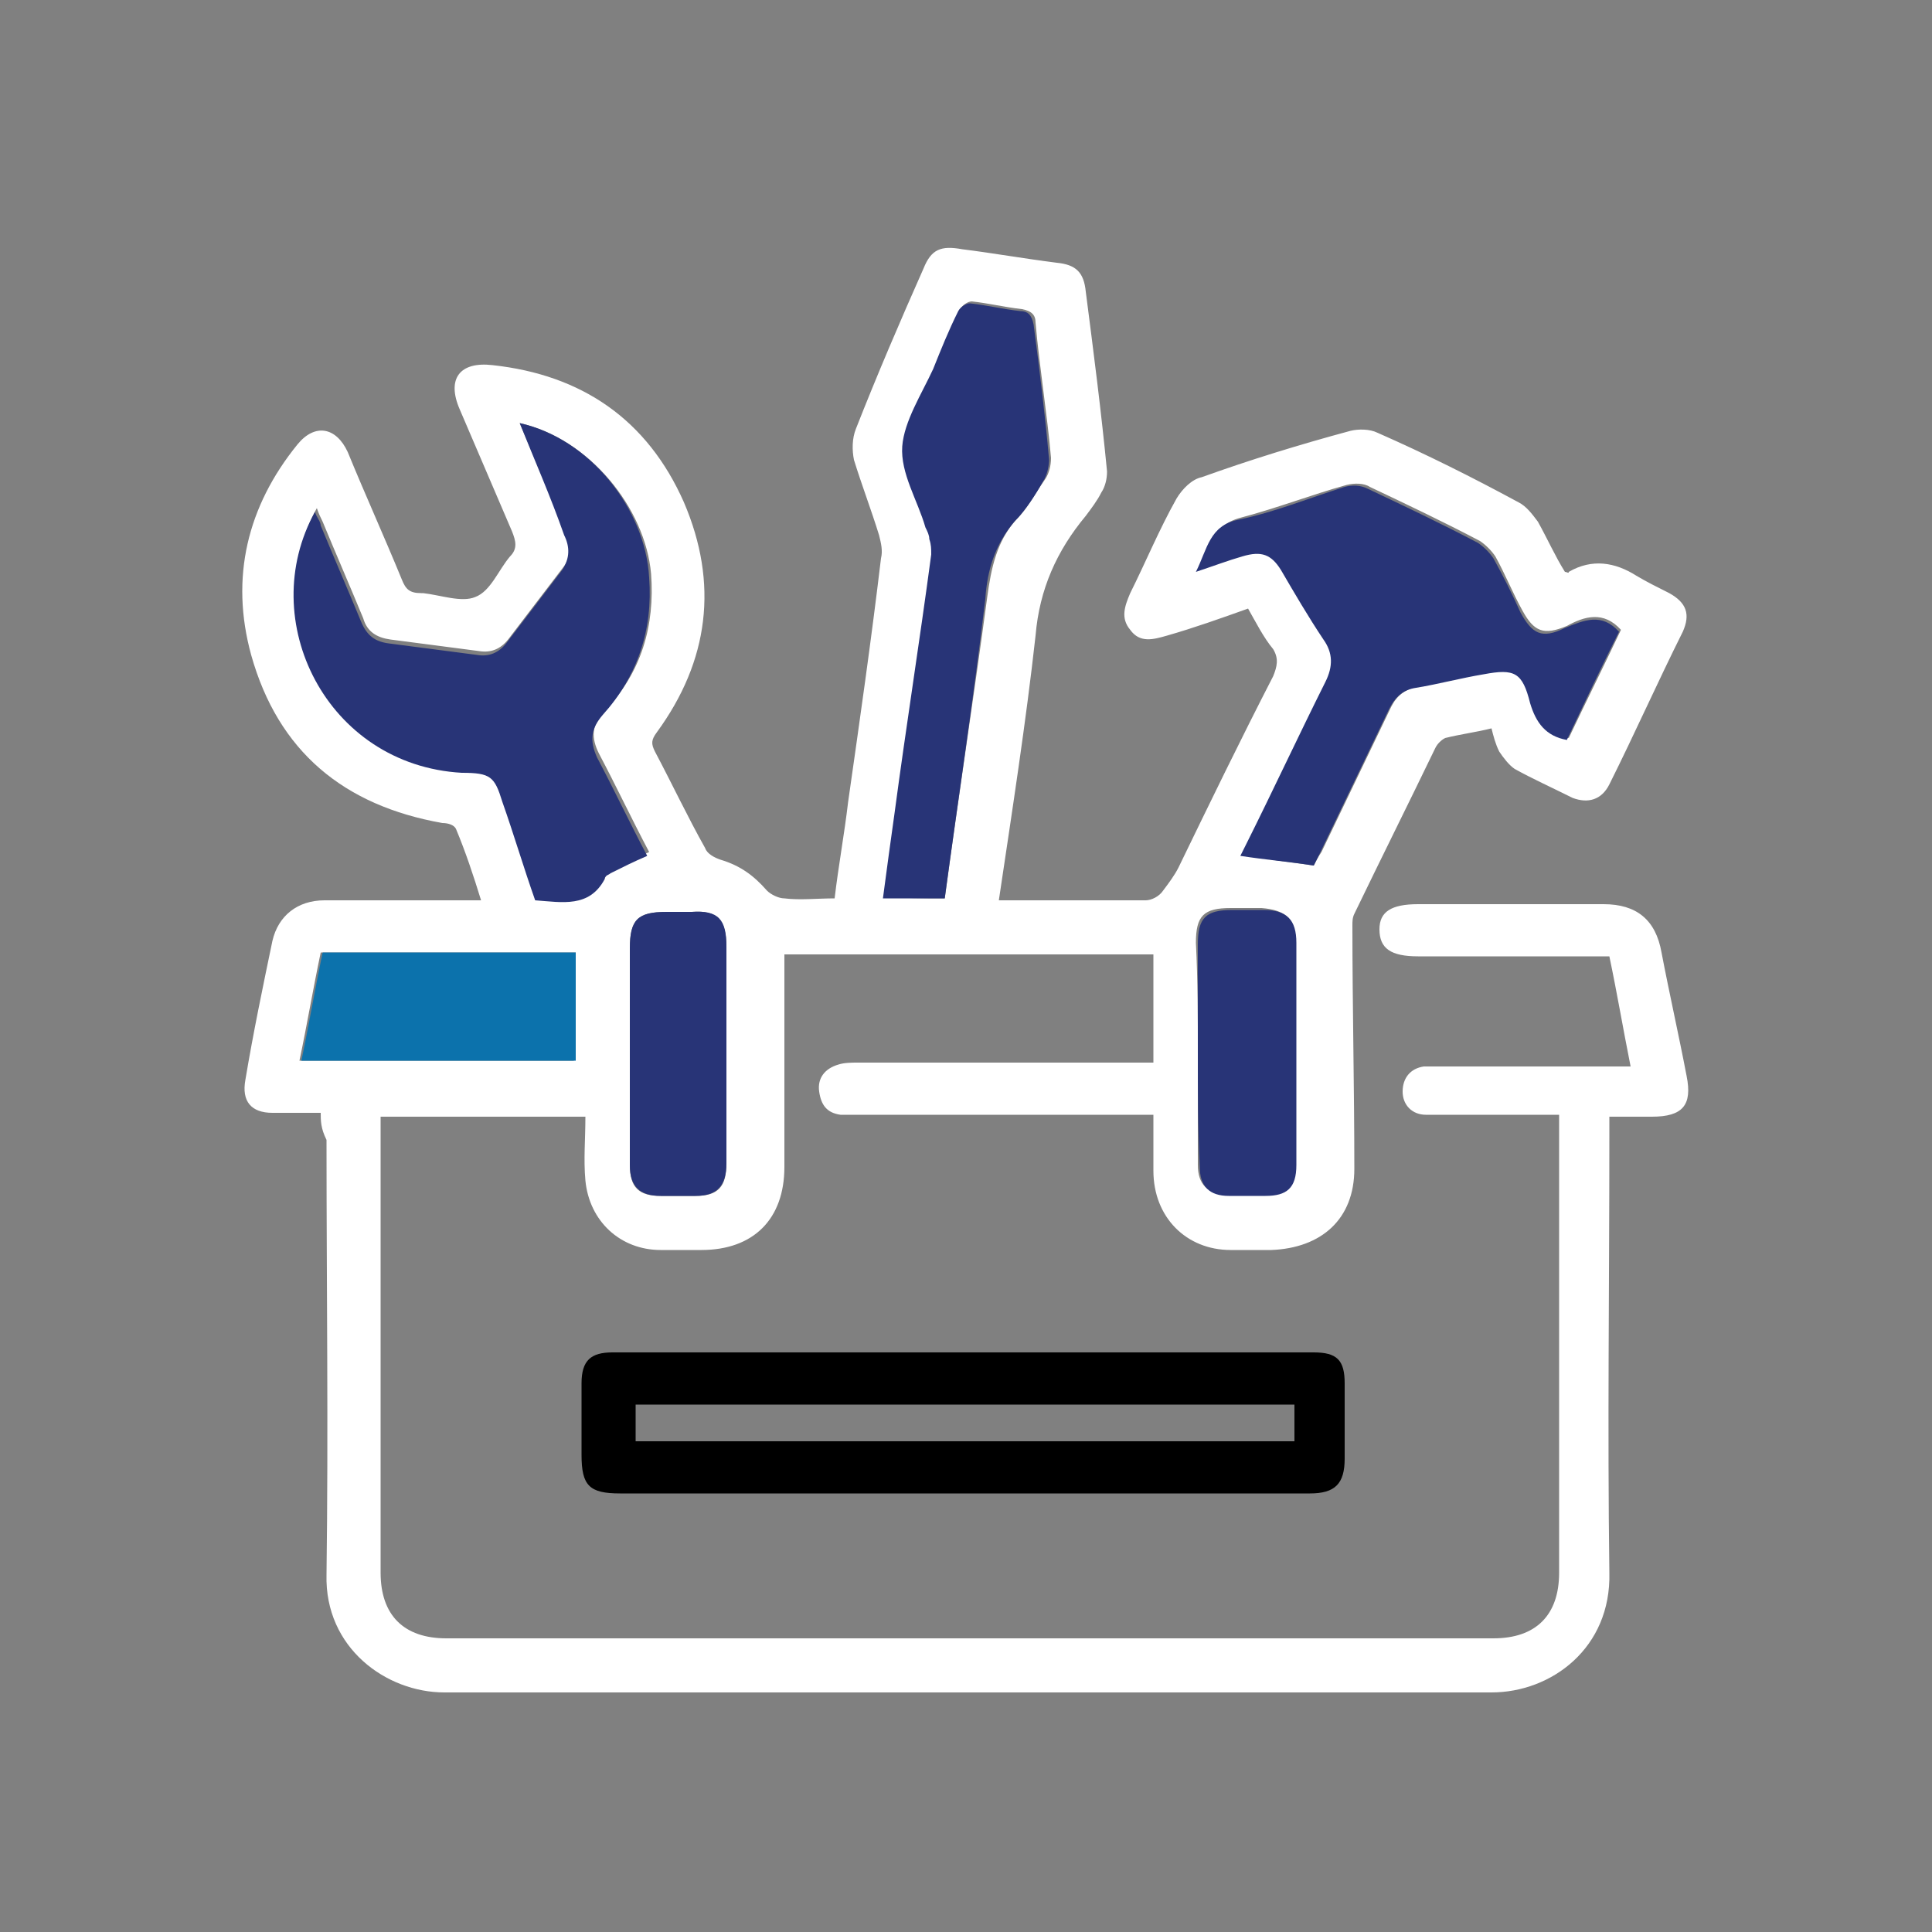 <?xml version="1.0" encoding="utf-8"?>
<!-- Generator: Adobe Illustrator 28.1.0, SVG Export Plug-In . SVG Version: 6.00 Build 0)  -->
<svg version="1.1" id="Calque_1" xmlns="http://www.w3.org/2000/svg" xmlns:xlink="http://www.w3.org/1999/xlink" x="0px" y="0px"
	 viewBox="0 0 100 100" style="enable-background:new 0 0 100 100;" xml:space="preserve">
<rect x="0" y="0" width="100" height="100" fill="#808080" stroke="none"/>
<style type="text/css">
	.st0{fill:#FFFFFF;}
	.st1{fill:#283477;}
	.st2{fill:#0C72AC;}
	.st3{fill:none;}
</style>
<g>
	<path class="st0" d="M16.6,57.6c-0.9,0-1.7,0-2.5,0c-1.1,0-1.6-0.6-1.4-1.7c0.4-2.4,0.9-4.8,1.4-7.2c0.3-1.3,1.3-2.1,2.7-2.1
		c2.7,0,5.3,0,8.1,0c-0.4-1.3-0.8-2.5-1.3-3.7c-0.1-0.2-0.4-0.3-0.7-0.3c-5.1-0.9-8.5-3.7-9.9-8.7c-1.1-4-0.2-7.7,2.4-10.9
		c0.9-1.1,2-0.9,2.6,0.4c0.9,2.2,1.9,4.4,2.8,6.6c0.2,0.5,0.4,0.7,1,0.7c0,0,0.1,0,0.1,0c0.9,0.1,2,0.5,2.7,0.2
		c0.8-0.3,1.2-1.4,1.8-2.1c0.4-0.4,0.3-0.8,0.1-1.3c-0.9-2.1-1.8-4.2-2.7-6.3c-0.7-1.6,0-2.5,1.7-2.3c4.6,0.5,8,2.8,9.9,7.1
		c1.8,4.2,1.3,8.2-1.4,11.9c-0.3,0.4-0.3,0.6-0.1,1c0.9,1.7,1.7,3.4,2.6,5c0.1,0.3,0.5,0.5,0.8,0.6c1,0.3,1.7,0.8,2.4,1.6
		c0.2,0.2,0.6,0.4,0.9,0.4c0.8,0.1,1.7,0,2.6,0c0.2-1.7,0.5-3.3,0.7-5c0.6-4.2,1.2-8.4,1.7-12.6c0.1-0.4,0-0.8-0.1-1.2
		c-0.4-1.3-0.9-2.6-1.3-3.9c-0.1-0.5-0.1-1.1,0.1-1.6c1.1-2.8,2.3-5.6,3.5-8.3c0.4-1,0.9-1.2,2-1c1.6,0.2,3.3,0.5,4.9,0.7
		c1,0.1,1.4,0.5,1.5,1.5c0.4,3.1,0.8,6.2,1.1,9.3c0,0.4-0.1,0.8-0.3,1.1c-0.2,0.4-0.5,0.8-0.8,1.2c-1.5,1.8-2.4,3.8-2.6,6.2
		c-0.5,4.5-1.2,9-1.9,13.7c0.8,0,1.6,0,2.3,0c1.8,0,3.5,0,5.3,0c0.3,0,0.7-0.2,0.9-0.5c0.3-0.4,0.6-0.8,0.8-1.2
		c1.6-3.3,3.2-6.6,4.9-9.9c0.2-0.5,0.3-0.9,0-1.4c-0.5-0.6-0.9-1.4-1.3-2.1c-1.4,0.5-2.8,1-4.2,1.4c-0.7,0.2-1.4,0.4-1.9-0.3
		c-0.5-0.6-0.3-1.2,0-1.9c0.8-1.6,1.5-3.3,2.4-4.9c0.3-0.5,0.8-1,1.3-1.1c2.5-0.9,5.1-1.7,7.7-2.4c0.4-0.1,1-0.1,1.4,0.1
		c2.5,1.1,4.9,2.3,7.3,3.6c0.4,0.2,0.7,0.6,1,1c0.5,0.9,0.9,1.8,1.4,2.6c0.1,0,0.2,0.1,0.2,0c1.2-0.7,2.4-0.5,3.5,0.2
		c0.5,0.3,1.1,0.6,1.7,0.9c0.9,0.5,1.1,1.1,0.7,2c-1.3,2.6-2.5,5.3-3.8,7.9c-0.4,0.8-1.1,1-1.9,0.7c-1-0.5-2.1-1-3-1.5
		c-0.3-0.2-0.6-0.6-0.8-0.9c-0.2-0.4-0.3-0.8-0.4-1.2c-0.8,0.2-1.6,0.3-2.4,0.5c-0.2,0.1-0.4,0.3-0.5,0.5c-1.4,2.9-2.8,5.7-4.2,8.6
		c-0.1,0.2-0.1,0.4-0.1,0.6c0,4.2,0.1,8.4,0.1,12.6c0,2.6-1.7,4.1-4.3,4.2c-0.7,0-1.4,0-2.1,0c-2.3,0-4-1.7-4-4.1c0-0.9,0-1.9,0-2.9
		c-0.4,0-0.7,0-1.1,0c-4.7,0-9.4,0-14.1,0c-0.3,0-0.7,0-1,0c-0.7-0.1-1-0.5-1.1-1.2c-0.1-0.7,0.3-1.2,1-1.4c0.3-0.1,0.7-0.1,1-0.1
		c4.7,0,9.5,0,14.2,0c0.3,0,0.7,0,1.1,0c0-1.9,0-3.7,0-5.6c-6.3,0-12.6,0-19.1,0c0,0.3,0,0.6,0,0.9c0,3.4,0,6.7,0,10.1
		c0,2.7-1.6,4.3-4.3,4.3c-0.7,0-1.4,0-2.1,0c-2.1,0-3.7-1.5-3.9-3.6c-0.1-1.1,0-2.1,0-3.3c-3.6,0-7,0-10.6,0c0,0.3,0,0.6,0,0.9
		c0,7.6,0,15.1,0,22.7c0,2.2,1.2,3.4,3.4,3.4c18.1,0,36.2,0,54.2,0c2.2,0,3.4-1.2,3.4-3.4c0-7.6,0-15.2,0-22.8c0-0.3,0-0.5,0-0.9
		c-1.2,0-2.2,0-3.3,0c-1.2,0-2.4,0-3.6,0c-0.7,0-1.2-0.5-1.2-1.2c0-0.7,0.4-1.2,1.1-1.3c0.3,0,0.6,0,0.8,0c3,0,5.9,0,8.9,0
		c0.3,0,0.6,0,1,0c-0.4-2-0.7-3.8-1.1-5.7c-3.4,0-6.7,0-9.9,0c-1.4,0-2-0.4-2-1.4c0-0.9,0.6-1.3,2-1.3c3.2,0,6.4,0,9.6,0
		c1.7,0,2.7,0.8,3,2.5c0.4,2.1,0.9,4.3,1.3,6.4c0.3,1.5-0.2,2.1-1.8,2.1c-0.7,0-1.4,0-2.2,0c0,0.4,0,0.7,0,1.1c0,7.5-0.1,15,0,22.5
		c0.1,3.9-3,6.2-6.1,6.2c-18.1,0-36.1,0-54.2,0c-3,0-6.2-2.3-6.1-6.1c0.1-7.5,0-15,0-22.5C16.6,58.4,16.6,58,16.6,57.6z M26.9,21.9
		c0.8,1.9,1.6,3.8,2.4,5.6c0.3,0.6,0.3,1.2-0.1,1.8c-1,1.3-1.9,2.5-2.9,3.8c-0.4,0.5-0.9,0.7-1.5,0.6c-1.5-0.2-3.1-0.4-4.6-0.6
		c-0.7-0.1-1.2-0.4-1.4-1.1c-0.7-1.7-1.4-3.3-2.1-5c-0.1-0.2-0.2-0.4-0.3-0.7c-3.1,5.6,0.6,13.1,7.6,13.5c1.4,0.1,1.6,0.2,2.1,1.5
		c0.6,1.7,1.1,3.4,1.7,5.1c1.4,0.1,2.7,0.4,3.6-1.1c0.1-0.1,0.2-0.2,0.3-0.3c0.6-0.3,1.3-0.6,1.9-0.9c-0.9-1.7-1.7-3.4-2.6-5.1
		c-0.4-0.8-0.4-1.5,0.3-2.2c1.9-2,2.6-4.4,2.4-7.1C33.4,26.3,30.5,22.7,26.9,21.9z M68,44.8c0.1-0.2,0.2-0.4,0.4-0.7
		c1.2-2.5,2.4-5,3.6-7.5c0.3-0.6,0.7-0.9,1.4-1.1c1.2-0.2,2.3-0.5,3.5-0.7c1.6-0.3,2.1-0.1,2.4,1.5c0.2,1,0.8,1.6,1.9,1.9
		c0.9-1.9,1.8-3.7,2.7-5.6c-0.9-1-1.9-0.7-2.8-0.2c-1.2,0.5-1.7,0.3-2.3-0.8c-0.5-0.9-0.9-1.9-1.4-2.8c-0.2-0.3-0.5-0.6-0.8-0.8
		c-1.9-1-3.8-1.9-5.7-2.8c-0.3-0.2-0.8-0.2-1.2-0.1c-1.8,0.5-3.6,1.2-5.5,1.7c-1.5,0.4-1.6,1.6-2.2,2.7c0.9-0.3,1.7-0.6,2.4-0.8
		c1-0.3,1.4-0.1,2,0.7c0.7,1.2,1.4,2.4,2.2,3.6c0.5,0.8,0.5,1.4,0.1,2.2c-1.4,2.8-2.7,5.6-4.1,8.4c-0.1,0.2-0.2,0.5-0.3,0.6
		C65.5,44.5,66.7,44.6,68,44.8z M48.9,46.5c0.7-5.2,1.5-10.4,2.2-15.6c0.2-1.5,0.5-2.9,1.5-4c0.6-0.6,1-1.4,1.5-2.1
		c0.2-0.3,0.3-0.7,0.3-1.1c-0.2-2.3-0.6-4.7-0.8-7c0-0.4-0.2-0.6-0.7-0.7c-0.9-0.1-1.7-0.3-2.6-0.4c-0.2,0-0.5,0.2-0.6,0.4
		c-0.5,1-0.9,2-1.3,3c-0.6,1.3-1.5,2.6-1.6,4c-0.1,1.4,0.8,2.8,1.2,4.2c0.1,0.2,0.1,0.4,0.2,0.6c0,0.3,0.1,0.6,0.1,0.8
		c-0.6,4.5-1.3,8.9-1.9,13.4c-0.2,1.5-0.4,2.9-0.6,4.4C46.8,46.5,47.8,46.5,48.9,46.5z M29.8,49.3c-4.4,0-8.8,0-13.2,0
		c-0.4,1.9-0.7,3.7-1.1,5.6c4.8,0,9.5,0,14.2,0C29.8,53,29.8,51.2,29.8,49.3z M62,54.5c0,1.9,0,3.9,0,5.8c0,1,0.5,1.5,1.5,1.5
		c0.6,0,1.3,0,1.9,0c1.2,0,1.6-0.4,1.6-1.6c0-1.2,0-2.3,0-3.5c0-2.7,0-5.3,0-8c0-1.2-0.5-1.6-1.7-1.7c-0.5,0-1.1,0-1.6,0
		c-1.4,0-1.8,0.4-1.8,1.8C62,50.8,62,52.7,62,54.5z M37.6,54.6c0-1.9,0-3.8,0-5.6c0-1.4-0.5-1.9-1.8-1.8c-0.4,0-0.9,0-1.3,0
		c-1.5,0-1.9,0.4-1.9,1.9c0,2.1,0,4.1,0,6.2c0,1.7,0,3.3,0,5c0,1.2,0.5,1.6,1.6,1.6c0.6,0,1.2,0,1.8,0c1.2,0,1.6-0.5,1.6-1.7
		C37.6,58.3,37.6,56.4,37.6,54.6z"/>
	<path d="M49.9,77.3c-5.9,0-11.8,0-17.8,0c-1.6,0-2-0.4-2-2c0-1.2,0-2.5,0-3.7c0-1.2,0.5-1.6,1.6-1.6c12.1,0,24.2,0,36.3,0
		c1.2,0,1.6,0.4,1.6,1.6c0,1.3,0,2.6,0,3.9c0,1.3-0.5,1.8-1.8,1.8C62,77.3,55.9,77.3,49.9,77.3z M67,72.7c-11.4,0-22.7,0-34.1,0
		c0,0.7,0,1.3,0,1.9c11.4,0,22.7,0,34.1,0C67,73.9,67,73.4,67,72.7z"/>
	<path class="st1" d="M26.9,21.9c3.6,0.8,6.5,4.4,6.7,8c0.2,2.7-0.6,5.1-2.4,7.1c-0.6,0.7-0.7,1.3-0.3,2.2c0.9,1.7,1.7,3.4,2.6,5.1
		c-0.7,0.3-1.3,0.6-1.9,0.9c-0.1,0.1-0.3,0.1-0.3,0.3c-0.8,1.5-2.2,1.2-3.6,1.1c-0.6-1.7-1.1-3.4-1.7-5.1c-0.4-1.3-0.6-1.5-2.1-1.5
		c-7-0.4-10.7-7.9-7.6-13.5c0.1,0.3,0.3,0.5,0.3,0.7c0.7,1.7,1.4,3.3,2.1,5c0.3,0.7,0.7,1,1.4,1.1c1.5,0.2,3.1,0.4,4.6,0.6
		c0.6,0.1,1.1-0.1,1.5-0.6c1-1.3,1.9-2.5,2.9-3.8c0.4-0.6,0.4-1.2,0.1-1.8C28.5,25.7,27.7,23.9,26.9,21.9z"/>
	<path class="st1" d="M68,44.8c-1.3-0.2-2.5-0.3-3.8-0.5c0.1-0.2,0.2-0.4,0.3-0.6c1.4-2.8,2.7-5.6,4.1-8.4c0.4-0.8,0.4-1.5-0.1-2.2
		c-0.8-1.2-1.5-2.4-2.2-3.6c-0.5-0.8-1-1-2-0.7c-0.7,0.2-1.5,0.5-2.4,0.8c0.6-1.2,0.7-2.4,2.2-2.7c1.9-0.4,3.6-1.1,5.5-1.7
		c0.4-0.1,0.8-0.1,1.2,0.1c1.9,0.9,3.8,1.8,5.7,2.8c0.3,0.2,0.6,0.5,0.8,0.8c0.5,0.9,1,1.9,1.4,2.8c0.6,1.1,1.1,1.4,2.3,0.8
		c1-0.4,1.9-0.8,2.8,0.2c-0.9,1.8-1.8,3.7-2.7,5.6c-1.1-0.2-1.6-0.9-1.9-1.9c-0.4-1.6-0.8-1.8-2.4-1.5c-1.2,0.2-2.3,0.5-3.5,0.7
		c-0.7,0.1-1.1,0.5-1.4,1.1c-1.2,2.5-2.4,5-3.6,7.5C68.2,44.4,68.1,44.6,68,44.8z"/>
	<path class="st1" d="M48.9,46.5c-1.1,0-2.1,0-3.2,0c0.2-1.5,0.4-3,0.6-4.4c0.6-4.5,1.3-8.9,1.9-13.4c0-0.3,0-0.5-0.1-0.8
		c0-0.2-0.1-0.4-0.2-0.6c-0.4-1.4-1.3-2.8-1.2-4.2c0.1-1.3,1-2.7,1.6-4c0.4-1,0.8-2,1.3-3c0.1-0.2,0.4-0.4,0.6-0.4
		c0.9,0.1,1.7,0.3,2.6,0.4c0.4,0,0.6,0.2,0.7,0.7c0.3,2.3,0.6,4.7,0.8,7c0,0.3-0.1,0.8-0.3,1.1c-0.4,0.7-0.9,1.5-1.5,2.1
		c-1,1.2-1.4,2.5-1.5,4C50.4,36.1,49.6,41.3,48.9,46.5z"/>
	<path class="st2" d="M29.8,49.3c0,1.9,0,3.7,0,5.6c-4.7,0-9.4,0-14.2,0c0.4-1.9,0.7-3.7,1.1-5.6C21.1,49.3,25.4,49.3,29.8,49.3z"/>
	<path class="st1" d="M62,54.5c0-1.9,0-3.7,0-5.6c0-1.4,0.4-1.8,1.8-1.8c0.5,0,1.1,0,1.6,0c1.2,0,1.7,0.5,1.7,1.7c0,2.7,0,5.3,0,8
		c0,1.2,0,2.3,0,3.5c0,1.2-0.5,1.6-1.6,1.6c-0.6,0-1.3,0-1.9,0c-1,0-1.5-0.5-1.5-1.5C62,58.4,62,56.5,62,54.5z"/>
	<path class="st1" d="M37.6,54.6c0,1.9,0,3.8,0,5.6c0,1.2-0.5,1.7-1.6,1.7c-0.6,0-1.2,0-1.8,0c-1.1,0-1.6-0.5-1.6-1.6
		c0-1.7,0-3.3,0-5c0-2.1,0-4.1,0-6.2c0-1.5,0.4-1.9,1.9-1.9c0.4,0,0.9,0,1.3,0c1.4-0.1,1.8,0.4,1.8,1.8
		C37.6,50.8,37.6,52.7,37.6,54.6z"/>
	<path class="st3" d="M67,72.7c0,0.7,0,1.3,0,1.9c-11.4,0-22.7,0-34.1,0c0-0.6,0-1.3,0-1.9C44.3,72.7,55.6,72.7,67,72.7z"/>
</g>
</svg>

